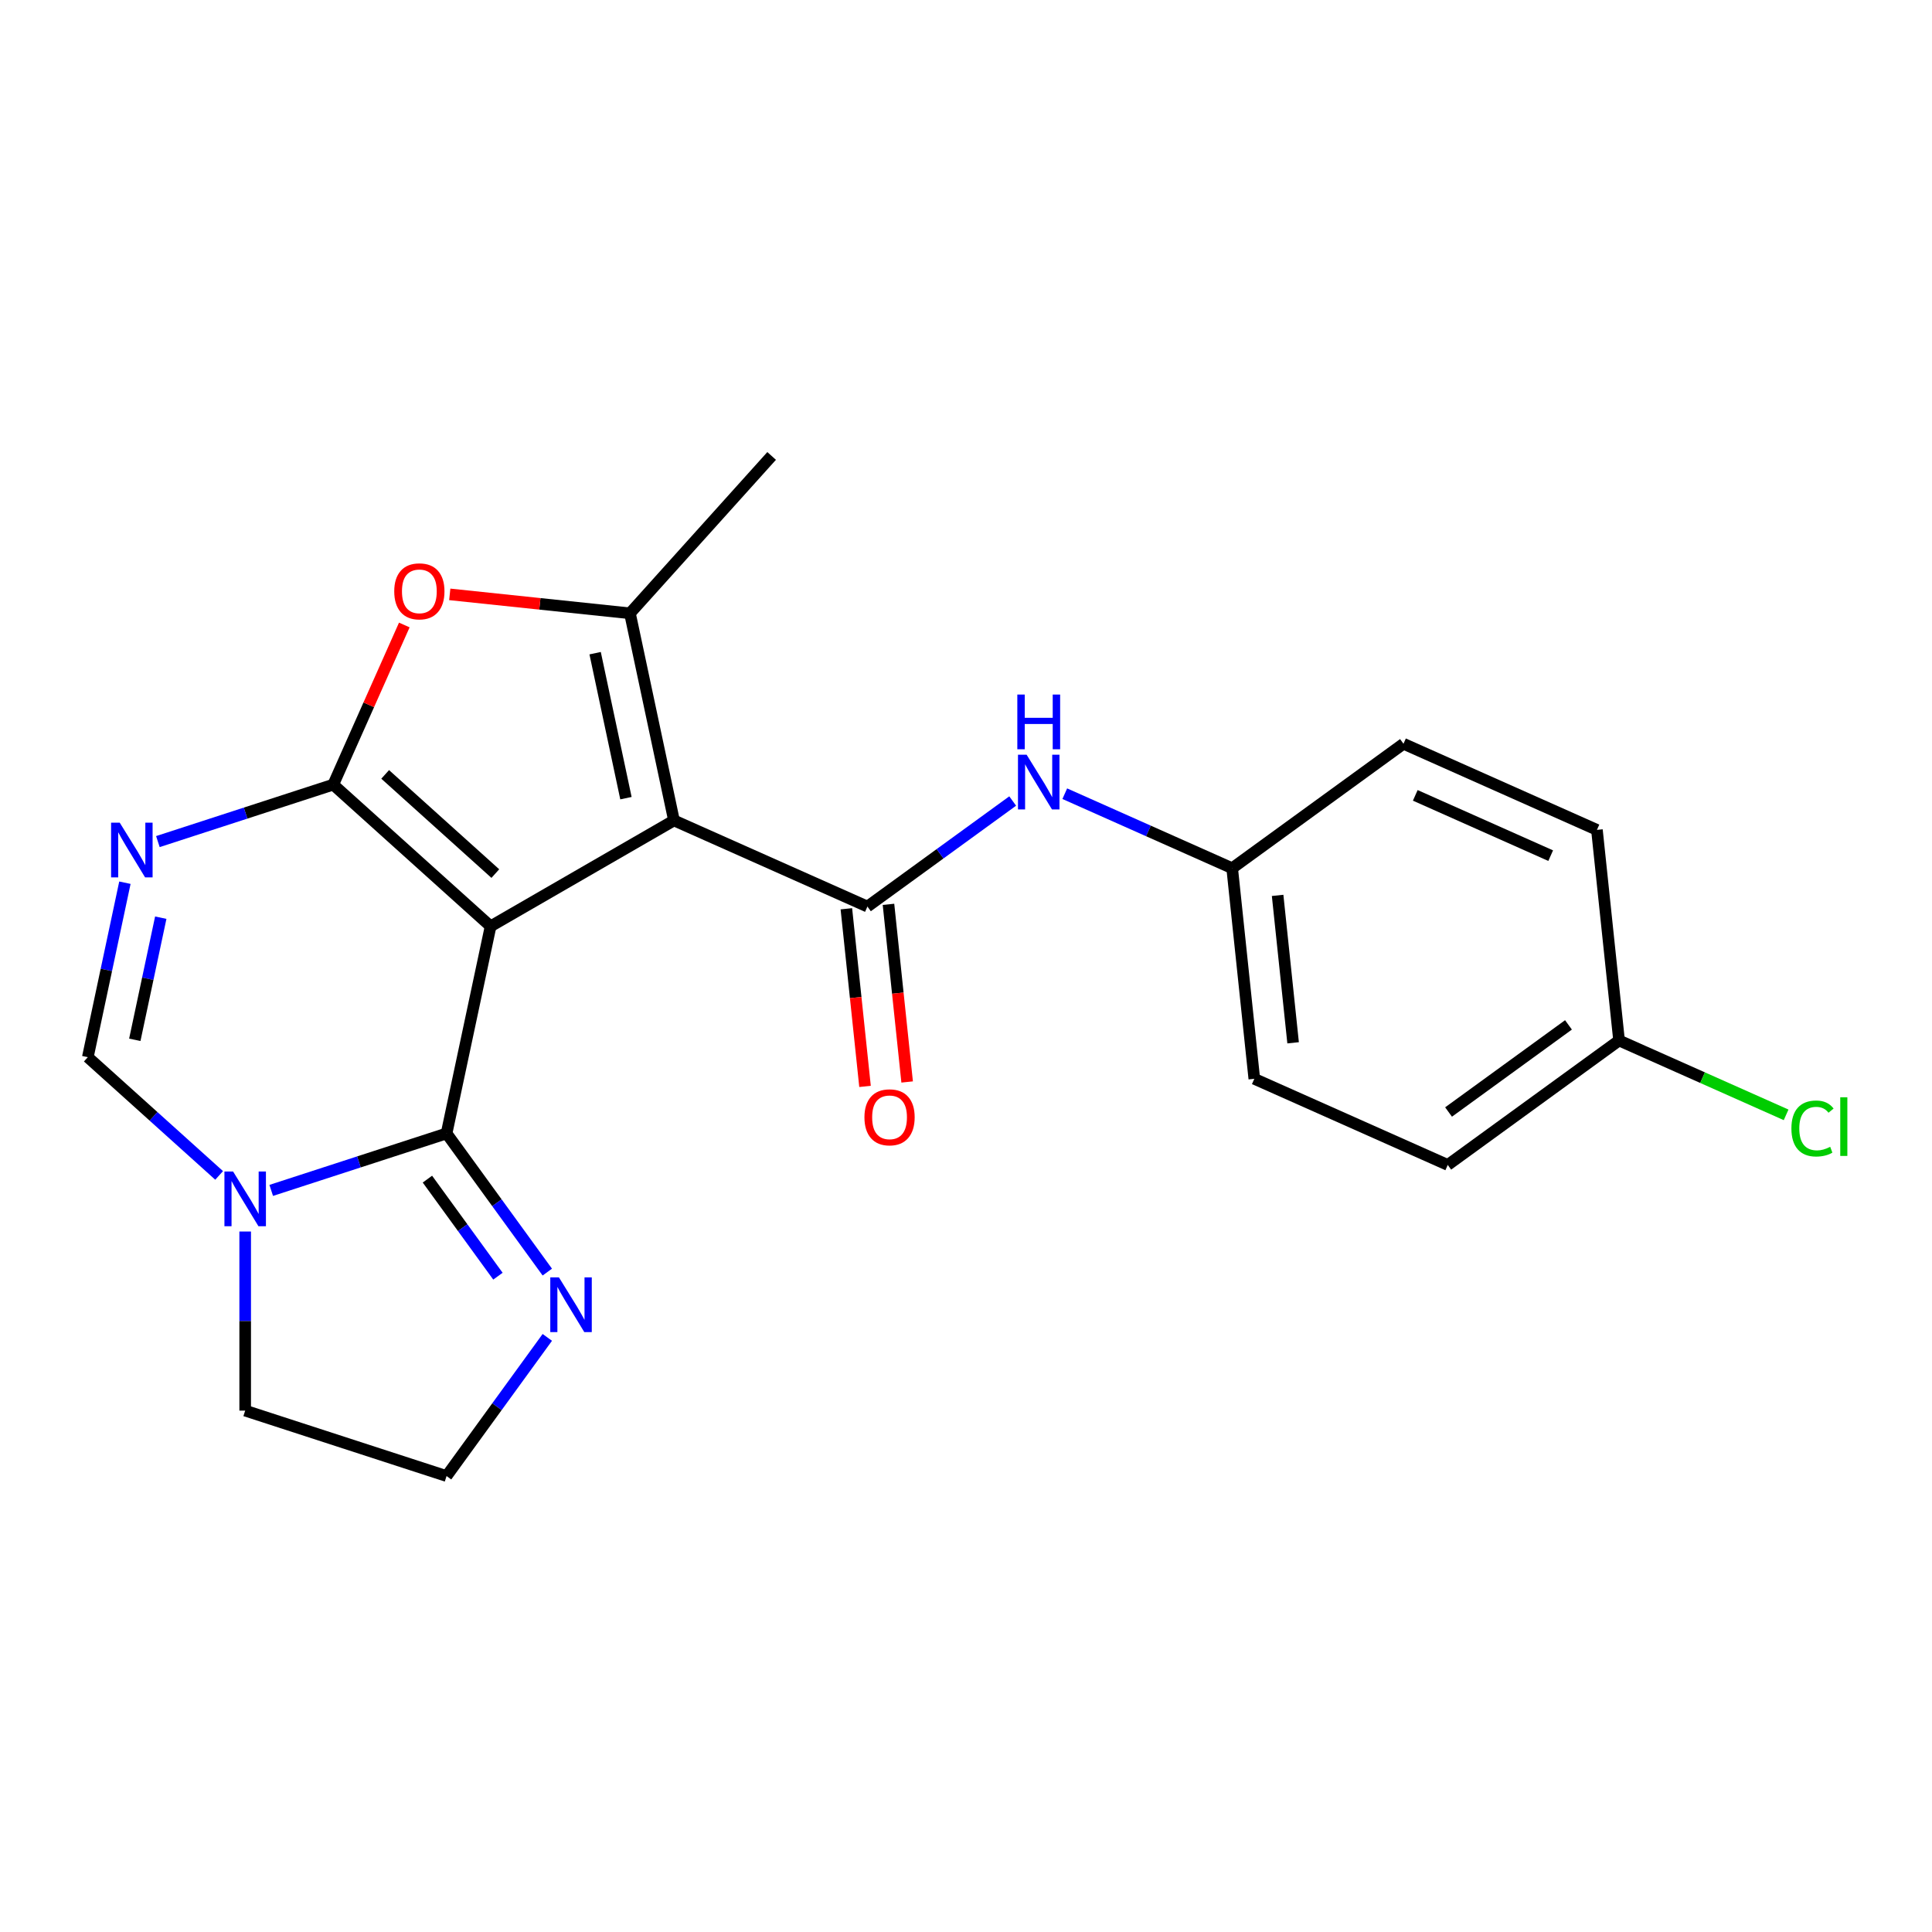 <?xml version='1.0' encoding='iso-8859-1'?>
<svg version='1.1' baseProfile='full'
              xmlns='http://www.w3.org/2000/svg'
                      xmlns:rdkit='http://www.rdkit.org/xml'
                      xmlns:xlink='http://www.w3.org/1999/xlink'
                  xml:space='preserve'
width='1000px' height='1000px' viewBox='0 0 1000 1000'>
<!-- END OF HEADER -->
<rect style='opacity:1.0;fill:#FFFFFF;stroke:none' width='1000' height='1000' x='0' y='0'> </rect>
<path class='bond-0' d='M 253.93,479.456 L 348.848,424.655' style='fill:none;fill-rule:evenodd;stroke:#000000;stroke-width:6px;stroke-linecap:butt;stroke-linejoin:miter;stroke-opacity:1' />
<path class='bond-1' d='M 253.93,479.456 L 172.48,406.118' style='fill:none;fill-rule:evenodd;stroke:#000000;stroke-width:6px;stroke-linecap:butt;stroke-linejoin:miter;stroke-opacity:1' />
<path class='bond-1' d='M 256.38,452.165 L 199.365,400.828' style='fill:none;fill-rule:evenodd;stroke:#000000;stroke-width:6px;stroke-linecap:butt;stroke-linejoin:miter;stroke-opacity:1' />
<path class='bond-2' d='M 253.93,479.456 L 231.143,586.663' style='fill:none;fill-rule:evenodd;stroke:#000000;stroke-width:6px;stroke-linecap:butt;stroke-linejoin:miter;stroke-opacity:1' />
<path class='bond-4' d='M 348.848,424.655 L 448.975,469.234' style='fill:none;fill-rule:evenodd;stroke:#000000;stroke-width:6px;stroke-linecap:butt;stroke-linejoin:miter;stroke-opacity:1' />
<path class='bond-5' d='M 348.848,424.655 L 326.061,317.448' style='fill:none;fill-rule:evenodd;stroke:#000000;stroke-width:6px;stroke-linecap:butt;stroke-linejoin:miter;stroke-opacity:1' />
<path class='bond-5' d='M 323.989,413.131 L 308.037,338.086' style='fill:none;fill-rule:evenodd;stroke:#000000;stroke-width:6px;stroke-linecap:butt;stroke-linejoin:miter;stroke-opacity:1' />
<path class='bond-3' d='M 172.48,406.118 L 127.101,420.862' style='fill:none;fill-rule:evenodd;stroke:#000000;stroke-width:6px;stroke-linecap:butt;stroke-linejoin:miter;stroke-opacity:1' />
<path class='bond-3' d='M 127.101,420.862 L 81.722,435.607' style='fill:none;fill-rule:evenodd;stroke:#0000FF;stroke-width:6px;stroke-linecap:butt;stroke-linejoin:miter;stroke-opacity:1' />
<path class='bond-6' d='M 172.48,406.118 L 190.874,364.804' style='fill:none;fill-rule:evenodd;stroke:#000000;stroke-width:6px;stroke-linecap:butt;stroke-linejoin:miter;stroke-opacity:1' />
<path class='bond-6' d='M 190.874,364.804 L 209.268,323.491' style='fill:none;fill-rule:evenodd;stroke:#FF0000;stroke-width:6px;stroke-linecap:butt;stroke-linejoin:miter;stroke-opacity:1' />
<path class='bond-7' d='M 231.143,586.663 L 185.764,601.407' style='fill:none;fill-rule:evenodd;stroke:#000000;stroke-width:6px;stroke-linecap:butt;stroke-linejoin:miter;stroke-opacity:1' />
<path class='bond-7' d='M 185.764,601.407 L 140.385,616.152' style='fill:none;fill-rule:evenodd;stroke:#0000FF;stroke-width:6px;stroke-linecap:butt;stroke-linejoin:miter;stroke-opacity:1' />
<path class='bond-9' d='M 231.143,586.663 L 257.214,622.548' style='fill:none;fill-rule:evenodd;stroke:#000000;stroke-width:6px;stroke-linecap:butt;stroke-linejoin:miter;stroke-opacity:1' />
<path class='bond-9' d='M 257.214,622.548 L 283.286,658.433' style='fill:none;fill-rule:evenodd;stroke:#0000FF;stroke-width:6px;stroke-linecap:butt;stroke-linejoin:miter;stroke-opacity:1' />
<path class='bond-9' d='M 221.23,610.313 L 239.481,635.432' style='fill:none;fill-rule:evenodd;stroke:#000000;stroke-width:6px;stroke-linecap:butt;stroke-linejoin:miter;stroke-opacity:1' />
<path class='bond-9' d='M 239.481,635.432 L 257.731,660.552' style='fill:none;fill-rule:evenodd;stroke:#0000FF;stroke-width:6px;stroke-linecap:butt;stroke-linejoin:miter;stroke-opacity:1' />
<path class='bond-24' d='M 64.65,456.887 L 55.052,502.04' style='fill:none;fill-rule:evenodd;stroke:#0000FF;stroke-width:6px;stroke-linecap:butt;stroke-linejoin:miter;stroke-opacity:1' />
<path class='bond-24' d='M 55.052,502.04 L 45.455,547.193' style='fill:none;fill-rule:evenodd;stroke:#000000;stroke-width:6px;stroke-linecap:butt;stroke-linejoin:miter;stroke-opacity:1' />
<path class='bond-24' d='M 83.212,474.99 L 76.494,506.598' style='fill:none;fill-rule:evenodd;stroke:#0000FF;stroke-width:6px;stroke-linecap:butt;stroke-linejoin:miter;stroke-opacity:1' />
<path class='bond-24' d='M 76.494,506.598 L 69.775,538.205' style='fill:none;fill-rule:evenodd;stroke:#000000;stroke-width:6px;stroke-linecap:butt;stroke-linejoin:miter;stroke-opacity:1' />
<path class='bond-10' d='M 448.975,469.234 L 486.57,441.919' style='fill:none;fill-rule:evenodd;stroke:#000000;stroke-width:6px;stroke-linecap:butt;stroke-linejoin:miter;stroke-opacity:1' />
<path class='bond-10' d='M 486.57,441.919 L 524.165,414.605' style='fill:none;fill-rule:evenodd;stroke:#0000FF;stroke-width:6px;stroke-linecap:butt;stroke-linejoin:miter;stroke-opacity:1' />
<path class='bond-11' d='M 438.075,470.379 L 442.906,516.35' style='fill:none;fill-rule:evenodd;stroke:#000000;stroke-width:6px;stroke-linecap:butt;stroke-linejoin:miter;stroke-opacity:1' />
<path class='bond-11' d='M 442.906,516.35 L 447.738,562.321' style='fill:none;fill-rule:evenodd;stroke:#FF0000;stroke-width:6px;stroke-linecap:butt;stroke-linejoin:miter;stroke-opacity:1' />
<path class='bond-11' d='M 459.875,468.088 L 464.707,514.059' style='fill:none;fill-rule:evenodd;stroke:#000000;stroke-width:6px;stroke-linecap:butt;stroke-linejoin:miter;stroke-opacity:1' />
<path class='bond-11' d='M 464.707,514.059 L 469.538,560.03' style='fill:none;fill-rule:evenodd;stroke:#FF0000;stroke-width:6px;stroke-linecap:butt;stroke-linejoin:miter;stroke-opacity:1' />
<path class='bond-15' d='M 326.061,317.448 L 399.399,235.997' style='fill:none;fill-rule:evenodd;stroke:#000000;stroke-width:6px;stroke-linecap:butt;stroke-linejoin:miter;stroke-opacity:1' />
<path class='bond-22' d='M 326.061,317.448 L 279.43,312.547' style='fill:none;fill-rule:evenodd;stroke:#000000;stroke-width:6px;stroke-linecap:butt;stroke-linejoin:miter;stroke-opacity:1' />
<path class='bond-22' d='M 279.43,312.547 L 232.799,307.645' style='fill:none;fill-rule:evenodd;stroke:#FF0000;stroke-width:6px;stroke-linecap:butt;stroke-linejoin:miter;stroke-opacity:1' />
<path class='bond-8' d='M 113.425,608.394 L 79.44,577.794' style='fill:none;fill-rule:evenodd;stroke:#0000FF;stroke-width:6px;stroke-linecap:butt;stroke-linejoin:miter;stroke-opacity:1' />
<path class='bond-8' d='M 79.44,577.794 L 45.455,547.193' style='fill:none;fill-rule:evenodd;stroke:#000000;stroke-width:6px;stroke-linecap:butt;stroke-linejoin:miter;stroke-opacity:1' />
<path class='bond-14' d='M 126.905,637.432 L 126.905,683.783' style='fill:none;fill-rule:evenodd;stroke:#0000FF;stroke-width:6px;stroke-linecap:butt;stroke-linejoin:miter;stroke-opacity:1' />
<path class='bond-14' d='M 126.905,683.783 L 126.905,730.134' style='fill:none;fill-rule:evenodd;stroke:#000000;stroke-width:6px;stroke-linecap:butt;stroke-linejoin:miter;stroke-opacity:1' />
<path class='bond-13' d='M 283.286,692.233 L 257.214,728.118' style='fill:none;fill-rule:evenodd;stroke:#0000FF;stroke-width:6px;stroke-linecap:butt;stroke-linejoin:miter;stroke-opacity:1' />
<path class='bond-13' d='M 257.214,728.118 L 231.143,764.003' style='fill:none;fill-rule:evenodd;stroke:#000000;stroke-width:6px;stroke-linecap:butt;stroke-linejoin:miter;stroke-opacity:1' />
<path class='bond-12' d='M 551.125,410.813 L 594.448,430.102' style='fill:none;fill-rule:evenodd;stroke:#0000FF;stroke-width:6px;stroke-linecap:butt;stroke-linejoin:miter;stroke-opacity:1' />
<path class='bond-12' d='M 594.448,430.102 L 637.771,449.391' style='fill:none;fill-rule:evenodd;stroke:#000000;stroke-width:6px;stroke-linecap:butt;stroke-linejoin:miter;stroke-opacity:1' />
<path class='bond-18' d='M 637.771,449.391 L 726.441,384.968' style='fill:none;fill-rule:evenodd;stroke:#000000;stroke-width:6px;stroke-linecap:butt;stroke-linejoin:miter;stroke-opacity:1' />
<path class='bond-19' d='M 637.771,449.391 L 649.228,558.392' style='fill:none;fill-rule:evenodd;stroke:#000000;stroke-width:6px;stroke-linecap:butt;stroke-linejoin:miter;stroke-opacity:1' />
<path class='bond-19' d='M 661.29,463.449 L 669.31,539.751' style='fill:none;fill-rule:evenodd;stroke:#000000;stroke-width:6px;stroke-linecap:butt;stroke-linejoin:miter;stroke-opacity:1' />
<path class='bond-23' d='M 231.143,764.003 L 126.905,730.134' style='fill:none;fill-rule:evenodd;stroke:#000000;stroke-width:6px;stroke-linecap:butt;stroke-linejoin:miter;stroke-opacity:1' />
<path class='bond-16' d='M 838.024,538.549 L 749.354,602.971' style='fill:none;fill-rule:evenodd;stroke:#000000;stroke-width:6px;stroke-linecap:butt;stroke-linejoin:miter;stroke-opacity:1' />
<path class='bond-16' d='M 811.839,530.478 L 749.77,575.574' style='fill:none;fill-rule:evenodd;stroke:#000000;stroke-width:6px;stroke-linecap:butt;stroke-linejoin:miter;stroke-opacity:1' />
<path class='bond-17' d='M 838.024,538.549 L 881.257,557.798' style='fill:none;fill-rule:evenodd;stroke:#000000;stroke-width:6px;stroke-linecap:butt;stroke-linejoin:miter;stroke-opacity:1' />
<path class='bond-17' d='M 881.257,557.798 L 924.491,577.046' style='fill:none;fill-rule:evenodd;stroke:#00CC00;stroke-width:6px;stroke-linecap:butt;stroke-linejoin:miter;stroke-opacity:1' />
<path class='bond-25' d='M 838.024,538.549 L 826.568,429.547' style='fill:none;fill-rule:evenodd;stroke:#000000;stroke-width:6px;stroke-linecap:butt;stroke-linejoin:miter;stroke-opacity:1' />
<path class='bond-21' d='M 726.441,384.968 L 826.568,429.547' style='fill:none;fill-rule:evenodd;stroke:#000000;stroke-width:6px;stroke-linecap:butt;stroke-linejoin:miter;stroke-opacity:1' />
<path class='bond-21' d='M 732.544,411.68 L 802.633,442.886' style='fill:none;fill-rule:evenodd;stroke:#000000;stroke-width:6px;stroke-linecap:butt;stroke-linejoin:miter;stroke-opacity:1' />
<path class='bond-20' d='M 649.228,558.392 L 749.354,602.971' style='fill:none;fill-rule:evenodd;stroke:#000000;stroke-width:6px;stroke-linecap:butt;stroke-linejoin:miter;stroke-opacity:1' />
<path  class='atom-4' d='M 61.982 425.826
L 71.262 440.826
Q 72.182 442.306, 73.662 444.986
Q 75.142 447.666, 75.222 447.826
L 75.222 425.826
L 78.982 425.826
L 78.982 454.146
L 75.102 454.146
L 65.142 437.746
Q 63.982 435.826, 62.742 433.626
Q 61.542 431.426, 61.182 430.746
L 61.182 454.146
L 57.502 454.146
L 57.502 425.826
L 61.982 425.826
' fill='#0000FF'/>
<path  class='atom-7' d='M 204.059 306.071
Q 204.059 299.271, 207.419 295.471
Q 210.779 291.671, 217.059 291.671
Q 223.339 291.671, 226.699 295.471
Q 230.059 299.271, 230.059 306.071
Q 230.059 312.951, 226.659 316.871
Q 223.259 320.751, 217.059 320.751
Q 210.819 320.751, 207.419 316.871
Q 204.059 312.991, 204.059 306.071
M 217.059 317.551
Q 221.379 317.551, 223.699 314.671
Q 226.059 311.751, 226.059 306.071
Q 226.059 300.511, 223.699 297.711
Q 221.379 294.871, 217.059 294.871
Q 212.739 294.871, 210.379 297.671
Q 208.059 300.471, 208.059 306.071
Q 208.059 311.791, 210.379 314.671
Q 212.739 317.551, 217.059 317.551
' fill='#FF0000'/>
<path  class='atom-8' d='M 120.645 606.372
L 129.925 621.372
Q 130.845 622.852, 132.325 625.532
Q 133.805 628.212, 133.885 628.372
L 133.885 606.372
L 137.645 606.372
L 137.645 634.692
L 133.765 634.692
L 123.805 618.292
Q 122.645 616.372, 121.405 614.172
Q 120.205 611.972, 119.845 611.292
L 119.845 634.692
L 116.165 634.692
L 116.165 606.372
L 120.645 606.372
' fill='#0000FF'/>
<path  class='atom-10' d='M 289.305 661.173
L 298.585 676.173
Q 299.505 677.653, 300.985 680.333
Q 302.465 683.013, 302.545 683.173
L 302.545 661.173
L 306.305 661.173
L 306.305 689.493
L 302.425 689.493
L 292.465 673.093
Q 291.305 671.173, 290.065 668.973
Q 288.865 666.773, 288.505 666.093
L 288.505 689.493
L 284.825 689.493
L 284.825 661.173
L 289.305 661.173
' fill='#0000FF'/>
<path  class='atom-11' d='M 531.385 390.651
L 540.665 405.651
Q 541.585 407.131, 543.065 409.811
Q 544.545 412.491, 544.625 412.651
L 544.625 390.651
L 548.385 390.651
L 548.385 418.971
L 544.505 418.971
L 534.545 402.571
Q 533.385 400.651, 532.145 398.451
Q 530.945 396.251, 530.585 395.571
L 530.585 418.971
L 526.905 418.971
L 526.905 390.651
L 531.385 390.651
' fill='#0000FF'/>
<path  class='atom-11' d='M 526.565 359.499
L 530.405 359.499
L 530.405 371.539
L 544.885 371.539
L 544.885 359.499
L 548.725 359.499
L 548.725 387.819
L 544.885 387.819
L 544.885 374.739
L 530.405 374.739
L 530.405 387.819
L 526.565 387.819
L 526.565 359.499
' fill='#0000FF'/>
<path  class='atom-12' d='M 447.431 578.315
Q 447.431 571.515, 450.791 567.715
Q 454.151 563.915, 460.431 563.915
Q 466.711 563.915, 470.071 567.715
Q 473.431 571.515, 473.431 578.315
Q 473.431 585.195, 470.031 589.115
Q 466.631 592.995, 460.431 592.995
Q 454.191 592.995, 450.791 589.115
Q 447.431 585.235, 447.431 578.315
M 460.431 589.795
Q 464.751 589.795, 467.071 586.915
Q 469.431 583.995, 469.431 578.315
Q 469.431 572.755, 467.071 569.955
Q 464.751 567.115, 460.431 567.115
Q 456.111 567.115, 453.751 569.915
Q 451.431 572.715, 451.431 578.315
Q 451.431 584.035, 453.751 586.915
Q 456.111 589.795, 460.431 589.795
' fill='#FF0000'/>
<path  class='atom-18' d='M 927.231 584.108
Q 927.231 577.068, 930.511 573.388
Q 933.831 569.668, 940.111 569.668
Q 945.951 569.668, 949.071 573.788
L 946.431 575.948
Q 944.151 572.948, 940.111 572.948
Q 935.831 572.948, 933.551 575.828
Q 931.311 578.668, 931.311 584.108
Q 931.311 589.708, 933.631 592.588
Q 935.991 595.468, 940.551 595.468
Q 943.671 595.468, 947.311 593.588
L 948.431 596.588
Q 946.951 597.548, 944.711 598.108
Q 942.471 598.668, 939.991 598.668
Q 933.831 598.668, 930.511 594.908
Q 927.231 591.148, 927.231 584.108
' fill='#00CC00'/>
<path  class='atom-18' d='M 952.511 567.948
L 956.191 567.948
L 956.191 598.308
L 952.511 598.308
L 952.511 567.948
' fill='#00CC00'/>
</svg>

